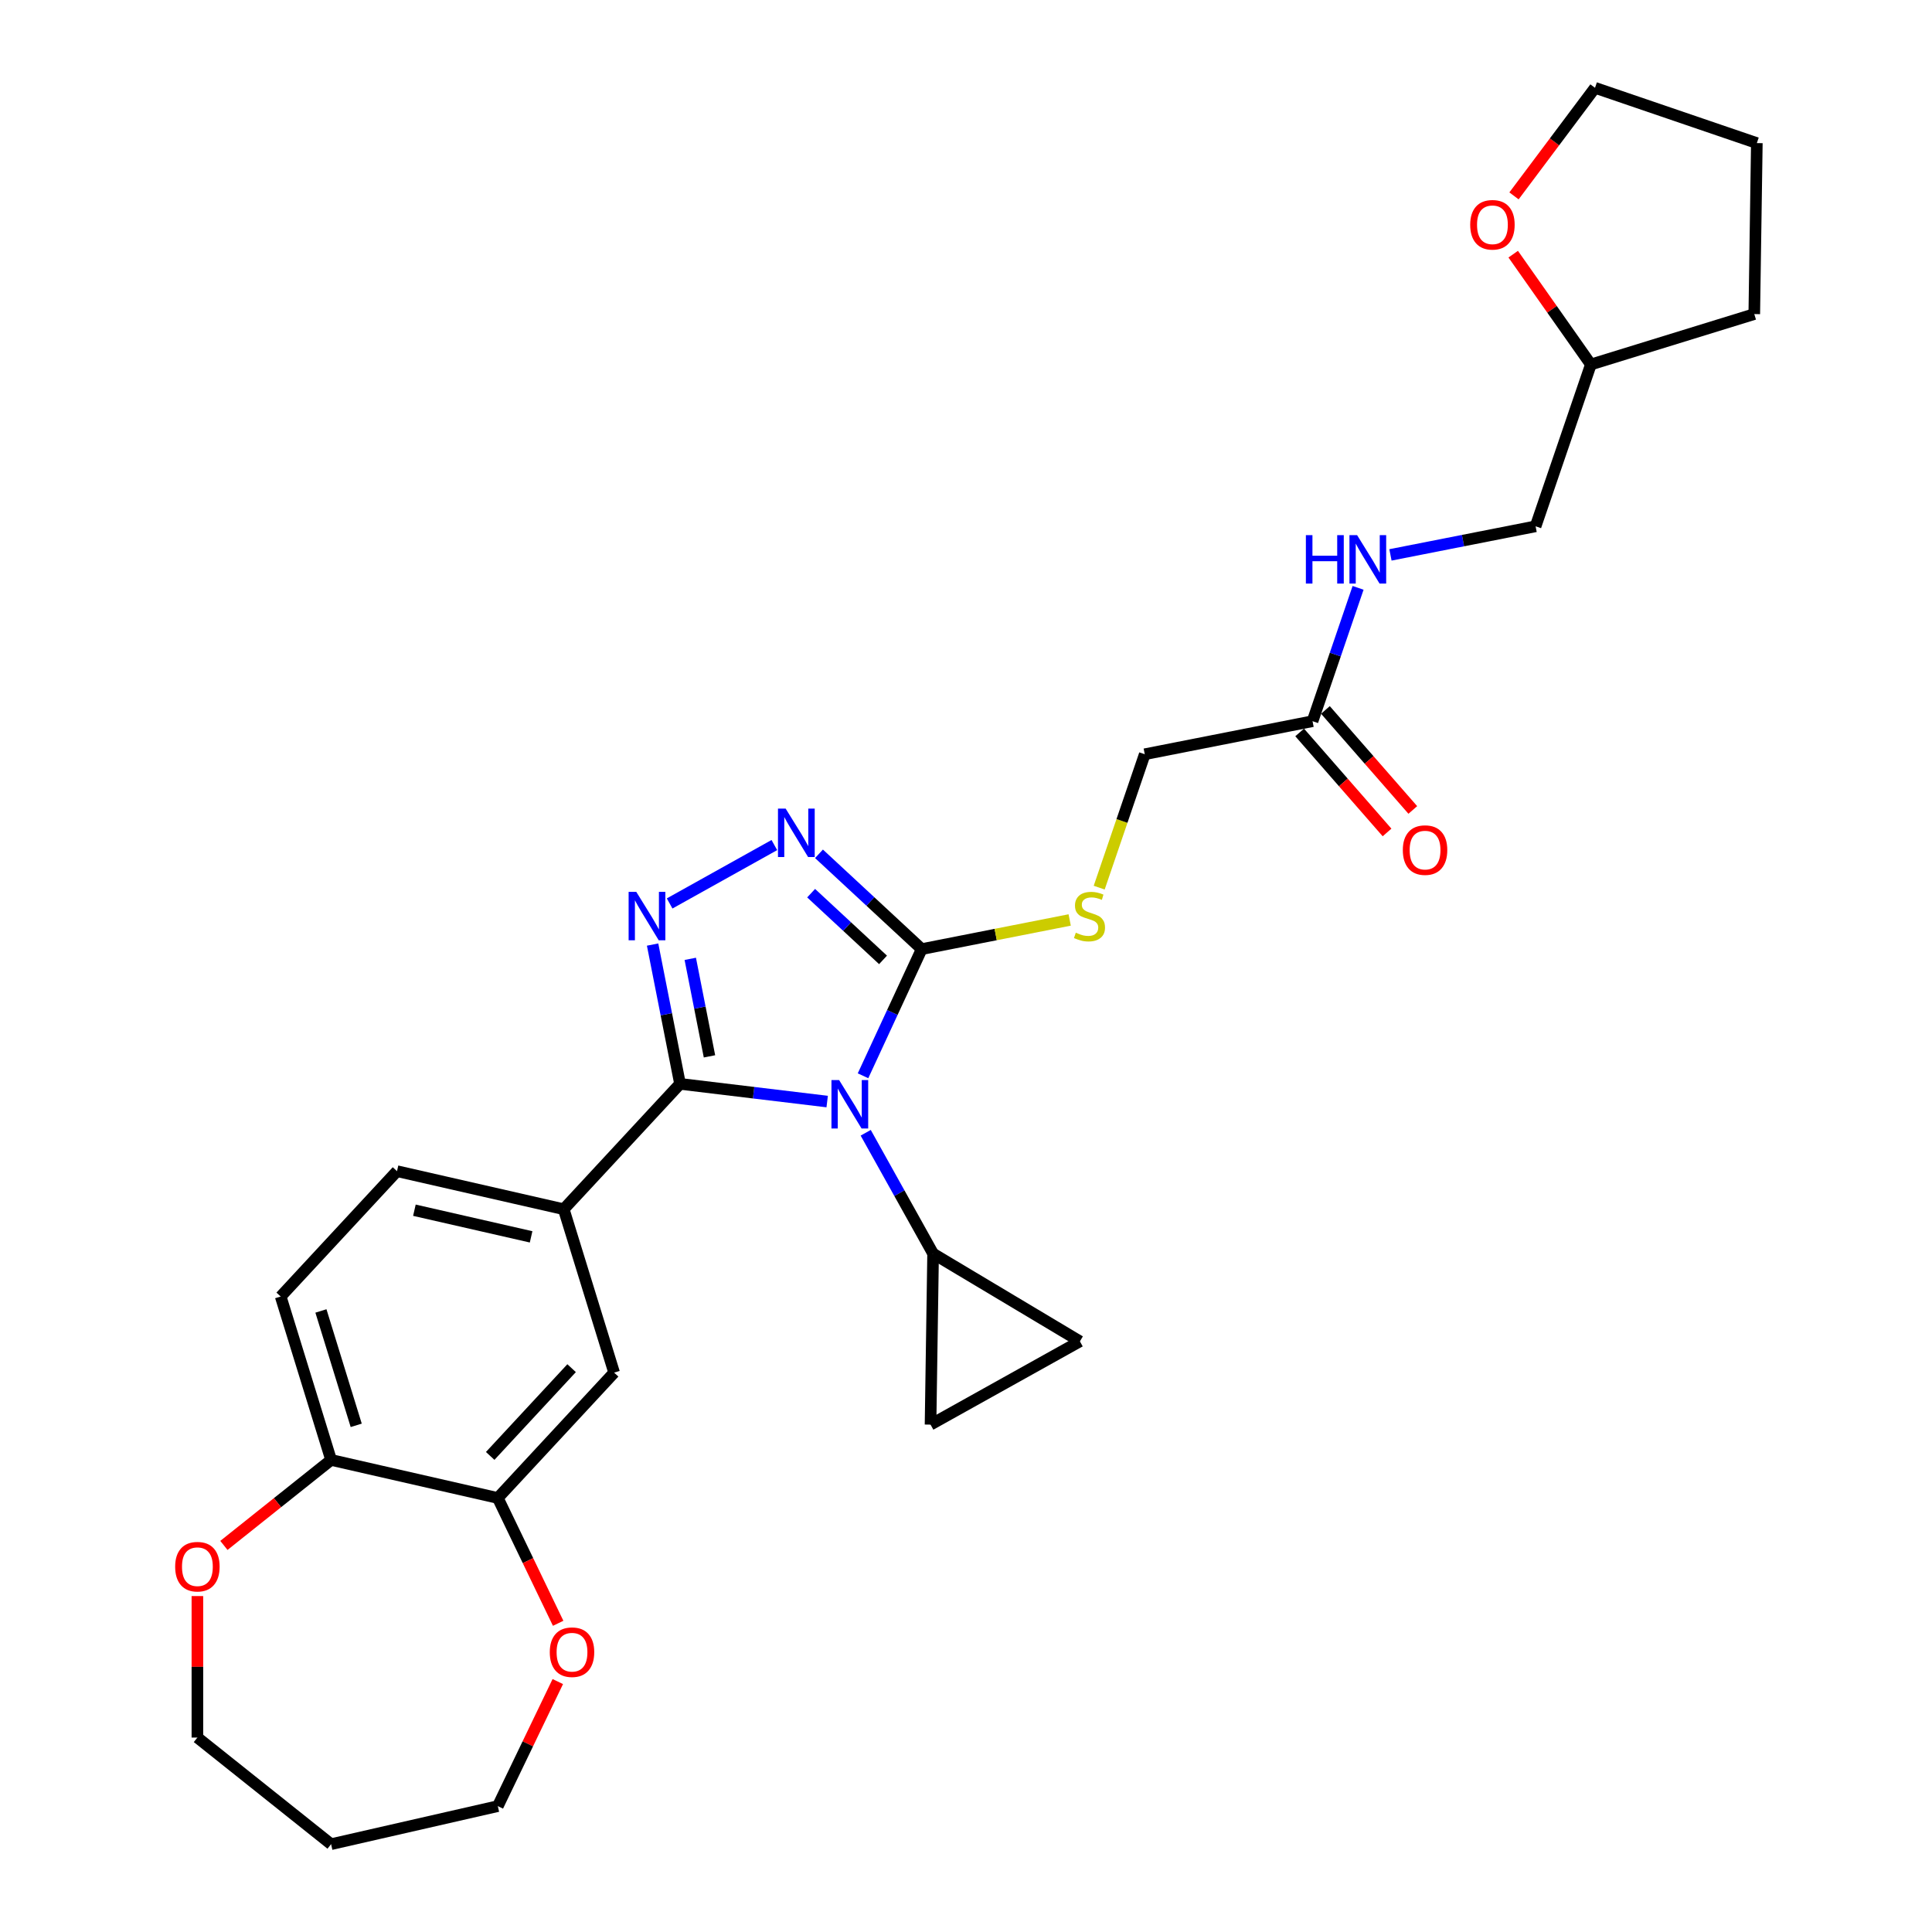 <?xml version='1.0' encoding='iso-8859-1'?>
<svg version='1.1' baseProfile='full'
              xmlns='http://www.w3.org/2000/svg'
                      xmlns:rdkit='http://www.rdkit.org/xml'
                      xmlns:xlink='http://www.w3.org/1999/xlink'
                  xml:space='preserve'
width='1000px' height='1000px' viewBox='0 0 1000 1000'>
<!-- END OF HEADER -->
<rect style='opacity:1.0;fill:#FFFFFF;stroke:none' width='1000' height='1000' x='0' y='0'> </rect>
<path class='bond-0' d='M 428.147,570.163 L 390.066,565.584' style='fill:none;fill-rule:evenodd;stroke:#0000FF;stroke-width:6px;stroke-linecap:butt;stroke-linejoin:miter;stroke-opacity:1' />
<path class='bond-0' d='M 390.066,565.584 L 351.986,561.005' style='fill:none;fill-rule:evenodd;stroke:#000000;stroke-width:6px;stroke-linecap:butt;stroke-linejoin:miter;stroke-opacity:1' />
<path class='bond-2' d='M 446.697,556.826 L 461.885,524.043' style='fill:none;fill-rule:evenodd;stroke:#0000FF;stroke-width:6px;stroke-linecap:butt;stroke-linejoin:miter;stroke-opacity:1' />
<path class='bond-2' d='M 461.885,524.043 L 477.073,491.259' style='fill:none;fill-rule:evenodd;stroke:#000000;stroke-width:6px;stroke-linecap:butt;stroke-linejoin:miter;stroke-opacity:1' />
<path class='bond-4' d='M 448.088,586.319 L 465.529,617.6' style='fill:none;fill-rule:evenodd;stroke:#0000FF;stroke-width:6px;stroke-linecap:butt;stroke-linejoin:miter;stroke-opacity:1' />
<path class='bond-4' d='M 465.529,617.6 L 482.971,648.881' style='fill:none;fill-rule:evenodd;stroke:#000000;stroke-width:6px;stroke-linecap:butt;stroke-linejoin:miter;stroke-opacity:1' />
<path class='bond-1' d='M 351.986,561.005 L 344.885,524.956' style='fill:none;fill-rule:evenodd;stroke:#000000;stroke-width:6px;stroke-linecap:butt;stroke-linejoin:miter;stroke-opacity:1' />
<path class='bond-1' d='M 344.885,524.956 L 337.785,488.906' style='fill:none;fill-rule:evenodd;stroke:#0000FF;stroke-width:6px;stroke-linecap:butt;stroke-linejoin:miter;stroke-opacity:1' />
<path class='bond-1' d='M 367.225,546.769 L 362.254,521.534' style='fill:none;fill-rule:evenodd;stroke:#000000;stroke-width:6px;stroke-linecap:butt;stroke-linejoin:miter;stroke-opacity:1' />
<path class='bond-1' d='M 362.254,521.534 L 357.284,496.3' style='fill:none;fill-rule:evenodd;stroke:#0000FF;stroke-width:6px;stroke-linecap:butt;stroke-linejoin:miter;stroke-opacity:1' />
<path class='bond-5' d='M 351.986,561.005 L 291.782,625.889' style='fill:none;fill-rule:evenodd;stroke:#000000;stroke-width:6px;stroke-linecap:butt;stroke-linejoin:miter;stroke-opacity:1' />
<path class='bond-30' d='M 346.599,467.626 L 400.804,437.403' style='fill:none;fill-rule:evenodd;stroke:#0000FF;stroke-width:6px;stroke-linecap:butt;stroke-linejoin:miter;stroke-opacity:1' />
<path class='bond-3' d='M 477.073,491.259 L 450.49,466.594' style='fill:none;fill-rule:evenodd;stroke:#000000;stroke-width:6px;stroke-linecap:butt;stroke-linejoin:miter;stroke-opacity:1' />
<path class='bond-3' d='M 450.49,466.594 L 423.907,441.929' style='fill:none;fill-rule:evenodd;stroke:#0000FF;stroke-width:6px;stroke-linecap:butt;stroke-linejoin:miter;stroke-opacity:1' />
<path class='bond-3' d='M 457.057,496.837 L 438.449,479.571' style='fill:none;fill-rule:evenodd;stroke:#000000;stroke-width:6px;stroke-linecap:butt;stroke-linejoin:miter;stroke-opacity:1' />
<path class='bond-3' d='M 438.449,479.571 L 419.841,462.306' style='fill:none;fill-rule:evenodd;stroke:#0000FF;stroke-width:6px;stroke-linecap:butt;stroke-linejoin:miter;stroke-opacity:1' />
<path class='bond-8' d='M 477.073,491.259 L 515.37,483.716' style='fill:none;fill-rule:evenodd;stroke:#000000;stroke-width:6px;stroke-linecap:butt;stroke-linejoin:miter;stroke-opacity:1' />
<path class='bond-8' d='M 515.37,483.716 L 553.667,476.173' style='fill:none;fill-rule:evenodd;stroke:#CCCC00;stroke-width:6px;stroke-linecap:butt;stroke-linejoin:miter;stroke-opacity:1' />
<path class='bond-6' d='M 482.971,648.881 L 558.954,694.279' style='fill:none;fill-rule:evenodd;stroke:#000000;stroke-width:6px;stroke-linecap:butt;stroke-linejoin:miter;stroke-opacity:1' />
<path class='bond-7' d='M 482.971,648.881 L 481.646,737.384' style='fill:none;fill-rule:evenodd;stroke:#000000;stroke-width:6px;stroke-linecap:butt;stroke-linejoin:miter;stroke-opacity:1' />
<path class='bond-10' d='M 291.782,625.889 L 317.871,710.47' style='fill:none;fill-rule:evenodd;stroke:#000000;stroke-width:6px;stroke-linecap:butt;stroke-linejoin:miter;stroke-opacity:1' />
<path class='bond-15' d='M 291.782,625.889 L 205.488,606.193' style='fill:none;fill-rule:evenodd;stroke:#000000;stroke-width:6px;stroke-linecap:butt;stroke-linejoin:miter;stroke-opacity:1' />
<path class='bond-15' d='M 274.898,640.194 L 214.493,626.406' style='fill:none;fill-rule:evenodd;stroke:#000000;stroke-width:6px;stroke-linecap:butt;stroke-linejoin:miter;stroke-opacity:1' />
<path class='bond-29' d='M 558.954,694.279 L 481.646,737.384' style='fill:none;fill-rule:evenodd;stroke:#000000;stroke-width:6px;stroke-linecap:butt;stroke-linejoin:miter;stroke-opacity:1' />
<path class='bond-20' d='M 568.942,459.443 L 580.734,424.917' style='fill:none;fill-rule:evenodd;stroke:#CCCC00;stroke-width:6px;stroke-linecap:butt;stroke-linejoin:miter;stroke-opacity:1' />
<path class='bond-20' d='M 580.734,424.917 L 592.525,390.392' style='fill:none;fill-rule:evenodd;stroke:#000000;stroke-width:6px;stroke-linecap:butt;stroke-linejoin:miter;stroke-opacity:1' />
<path class='bond-9' d='M 257.667,775.355 L 317.871,710.47' style='fill:none;fill-rule:evenodd;stroke:#000000;stroke-width:6px;stroke-linecap:butt;stroke-linejoin:miter;stroke-opacity:1' />
<path class='bond-9' d='M 253.721,753.581 L 295.864,708.162' style='fill:none;fill-rule:evenodd;stroke:#000000;stroke-width:6px;stroke-linecap:butt;stroke-linejoin:miter;stroke-opacity:1' />
<path class='bond-13' d='M 257.667,775.355 L 273.285,807.784' style='fill:none;fill-rule:evenodd;stroke:#000000;stroke-width:6px;stroke-linecap:butt;stroke-linejoin:miter;stroke-opacity:1' />
<path class='bond-13' d='M 273.285,807.784 L 288.902,840.214' style='fill:none;fill-rule:evenodd;stroke:#FF0000;stroke-width:6px;stroke-linecap:butt;stroke-linejoin:miter;stroke-opacity:1' />
<path class='bond-31' d='M 257.667,775.355 L 171.373,755.659' style='fill:none;fill-rule:evenodd;stroke:#000000;stroke-width:6px;stroke-linecap:butt;stroke-linejoin:miter;stroke-opacity:1' />
<path class='bond-11' d='M 679.37,373.286 L 592.525,390.392' style='fill:none;fill-rule:evenodd;stroke:#000000;stroke-width:6px;stroke-linecap:butt;stroke-linejoin:miter;stroke-opacity:1' />
<path class='bond-14' d='M 679.37,373.286 L 691.156,338.778' style='fill:none;fill-rule:evenodd;stroke:#000000;stroke-width:6px;stroke-linecap:butt;stroke-linejoin:miter;stroke-opacity:1' />
<path class='bond-14' d='M 691.156,338.778 L 702.942,304.27' style='fill:none;fill-rule:evenodd;stroke:#0000FF;stroke-width:6px;stroke-linecap:butt;stroke-linejoin:miter;stroke-opacity:1' />
<path class='bond-17' d='M 672.704,379.109 L 695.319,404.994' style='fill:none;fill-rule:evenodd;stroke:#000000;stroke-width:6px;stroke-linecap:butt;stroke-linejoin:miter;stroke-opacity:1' />
<path class='bond-17' d='M 695.319,404.994 L 717.933,430.878' style='fill:none;fill-rule:evenodd;stroke:#FF0000;stroke-width:6px;stroke-linecap:butt;stroke-linejoin:miter;stroke-opacity:1' />
<path class='bond-17' d='M 686.036,367.462 L 708.65,393.347' style='fill:none;fill-rule:evenodd;stroke:#000000;stroke-width:6px;stroke-linecap:butt;stroke-linejoin:miter;stroke-opacity:1' />
<path class='bond-17' d='M 708.65,393.347 L 731.265,419.231' style='fill:none;fill-rule:evenodd;stroke:#FF0000;stroke-width:6px;stroke-linecap:butt;stroke-linejoin:miter;stroke-opacity:1' />
<path class='bond-12' d='M 171.373,755.659 L 145.284,671.078' style='fill:none;fill-rule:evenodd;stroke:#000000;stroke-width:6px;stroke-linecap:butt;stroke-linejoin:miter;stroke-opacity:1' />
<path class='bond-12' d='M 184.376,737.753 L 166.113,678.547' style='fill:none;fill-rule:evenodd;stroke:#000000;stroke-width:6px;stroke-linecap:butt;stroke-linejoin:miter;stroke-opacity:1' />
<path class='bond-16' d='M 171.373,755.659 L 143.632,777.782' style='fill:none;fill-rule:evenodd;stroke:#000000;stroke-width:6px;stroke-linecap:butt;stroke-linejoin:miter;stroke-opacity:1' />
<path class='bond-16' d='M 143.632,777.782 L 115.891,799.905' style='fill:none;fill-rule:evenodd;stroke:#FF0000;stroke-width:6px;stroke-linecap:butt;stroke-linejoin:miter;stroke-opacity:1' />
<path class='bond-24' d='M 288.714,870.379 L 273.191,902.614' style='fill:none;fill-rule:evenodd;stroke:#FF0000;stroke-width:6px;stroke-linecap:butt;stroke-linejoin:miter;stroke-opacity:1' />
<path class='bond-24' d='M 273.191,902.614 L 257.667,934.849' style='fill:none;fill-rule:evenodd;stroke:#000000;stroke-width:6px;stroke-linecap:butt;stroke-linejoin:miter;stroke-opacity:1' />
<path class='bond-21' d='M 719.697,287.215 L 757.26,279.817' style='fill:none;fill-rule:evenodd;stroke:#0000FF;stroke-width:6px;stroke-linecap:butt;stroke-linejoin:miter;stroke-opacity:1' />
<path class='bond-21' d='M 757.26,279.817 L 794.823,272.418' style='fill:none;fill-rule:evenodd;stroke:#000000;stroke-width:6px;stroke-linecap:butt;stroke-linejoin:miter;stroke-opacity:1' />
<path class='bond-18' d='M 205.488,606.193 L 145.284,671.078' style='fill:none;fill-rule:evenodd;stroke:#000000;stroke-width:6px;stroke-linecap:butt;stroke-linejoin:miter;stroke-opacity:1' />
<path class='bond-25' d='M 102.171,826.123 L 102.171,862.741' style='fill:none;fill-rule:evenodd;stroke:#FF0000;stroke-width:6px;stroke-linecap:butt;stroke-linejoin:miter;stroke-opacity:1' />
<path class='bond-25' d='M 102.171,862.741 L 102.171,899.358' style='fill:none;fill-rule:evenodd;stroke:#000000;stroke-width:6px;stroke-linecap:butt;stroke-linejoin:miter;stroke-opacity:1' />
<path class='bond-19' d='M 783.235,131.554 L 803.333,160.105' style='fill:none;fill-rule:evenodd;stroke:#FF0000;stroke-width:6px;stroke-linecap:butt;stroke-linejoin:miter;stroke-opacity:1' />
<path class='bond-19' d='M 803.333,160.105 L 823.431,188.656' style='fill:none;fill-rule:evenodd;stroke:#000000;stroke-width:6px;stroke-linecap:butt;stroke-linejoin:miter;stroke-opacity:1' />
<path class='bond-26' d='M 783.642,101.389 L 804.608,73.422' style='fill:none;fill-rule:evenodd;stroke:#FF0000;stroke-width:6px;stroke-linecap:butt;stroke-linejoin:miter;stroke-opacity:1' />
<path class='bond-26' d='M 804.608,73.422 L 825.573,45.455' style='fill:none;fill-rule:evenodd;stroke:#000000;stroke-width:6px;stroke-linecap:butt;stroke-linejoin:miter;stroke-opacity:1' />
<path class='bond-22' d='M 794.823,272.418 L 823.431,188.656' style='fill:none;fill-rule:evenodd;stroke:#000000;stroke-width:6px;stroke-linecap:butt;stroke-linejoin:miter;stroke-opacity:1' />
<path class='bond-27' d='M 823.431,188.656 L 908.011,162.566' style='fill:none;fill-rule:evenodd;stroke:#000000;stroke-width:6px;stroke-linecap:butt;stroke-linejoin:miter;stroke-opacity:1' />
<path class='bond-23' d='M 171.373,954.545 L 257.667,934.849' style='fill:none;fill-rule:evenodd;stroke:#000000;stroke-width:6px;stroke-linecap:butt;stroke-linejoin:miter;stroke-opacity:1' />
<path class='bond-32' d='M 171.373,954.545 L 102.171,899.358' style='fill:none;fill-rule:evenodd;stroke:#000000;stroke-width:6px;stroke-linecap:butt;stroke-linejoin:miter;stroke-opacity:1' />
<path class='bond-33' d='M 825.573,45.455 L 909.336,74.063' style='fill:none;fill-rule:evenodd;stroke:#000000;stroke-width:6px;stroke-linecap:butt;stroke-linejoin:miter;stroke-opacity:1' />
<path class='bond-28' d='M 908.011,162.566 L 909.336,74.063' style='fill:none;fill-rule:evenodd;stroke:#000000;stroke-width:6px;stroke-linecap:butt;stroke-linejoin:miter;stroke-opacity:1' />
<path  class='atom-0' d='M 434.325 559.039
L 442.539 572.316
Q 443.353 573.626, 444.663 575.998
Q 445.973 578.37, 446.044 578.512
L 446.044 559.039
L 449.372 559.039
L 449.372 584.106
L 445.938 584.106
L 437.122 569.59
Q 436.095 567.89, 434.998 565.943
Q 433.935 563.996, 433.617 563.394
L 433.617 584.106
L 430.359 584.106
L 430.359 559.039
L 434.325 559.039
' fill='#0000FF'/>
<path  class='atom-2' d='M 329.339 461.627
L 337.553 474.904
Q 338.368 476.214, 339.678 478.586
Q 340.988 480.958, 341.058 481.1
L 341.058 461.627
L 344.386 461.627
L 344.386 486.694
L 340.952 486.694
L 332.136 472.177
Q 331.11 470.478, 330.012 468.531
Q 328.95 466.583, 328.631 465.982
L 328.631 486.694
L 325.374 486.694
L 325.374 461.627
L 329.339 461.627
' fill='#0000FF'/>
<path  class='atom-4' d='M 406.647 418.522
L 414.861 431.799
Q 415.676 433.109, 416.986 435.481
Q 418.296 437.853, 418.366 437.995
L 418.366 418.522
L 421.694 418.522
L 421.694 443.589
L 418.26 443.589
L 409.444 429.073
Q 408.418 427.373, 407.32 425.426
Q 406.258 423.479, 405.939 422.877
L 405.939 443.589
L 402.682 443.589
L 402.682 418.522
L 406.647 418.522
' fill='#0000FF'/>
<path  class='atom-9' d='M 556.836 482.757
Q 557.119 482.863, 558.288 483.359
Q 559.456 483.855, 560.731 484.173
Q 562.041 484.457, 563.315 484.457
Q 565.687 484.457, 567.068 483.324
Q 568.449 482.155, 568.449 480.137
Q 568.449 478.756, 567.741 477.907
Q 567.068 477.057, 566.006 476.597
Q 564.944 476.137, 563.174 475.605
Q 560.943 474.933, 559.598 474.295
Q 558.288 473.658, 557.332 472.313
Q 556.411 470.967, 556.411 468.701
Q 556.411 465.55, 558.536 463.603
Q 560.695 461.656, 564.944 461.656
Q 567.847 461.656, 571.14 463.037
L 570.326 465.763
Q 567.316 464.524, 565.05 464.524
Q 562.607 464.524, 561.262 465.55
Q 559.916 466.542, 559.952 468.277
Q 559.952 469.622, 560.625 470.436
Q 561.333 471.251, 562.324 471.711
Q 563.351 472.171, 565.05 472.702
Q 567.316 473.41, 568.662 474.118
Q 570.007 474.827, 570.963 476.278
Q 571.954 477.694, 571.954 480.137
Q 571.954 483.607, 569.617 485.483
Q 567.316 487.325, 563.457 487.325
Q 561.226 487.325, 559.527 486.829
Q 557.863 486.369, 555.88 485.554
L 556.836 482.757
' fill='#CCCC00'/>
<path  class='atom-14' d='M 284.565 855.173
Q 284.565 849.154, 287.539 845.79
Q 290.513 842.427, 296.072 842.427
Q 301.63 842.427, 304.604 845.79
Q 307.578 849.154, 307.578 855.173
Q 307.578 861.262, 304.569 864.732
Q 301.559 868.166, 296.072 868.166
Q 290.548 868.166, 287.539 864.732
Q 284.565 861.298, 284.565 855.173
M 296.072 865.334
Q 299.895 865.334, 301.949 862.785
Q 304.038 860.2, 304.038 855.173
Q 304.038 850.251, 301.949 847.773
Q 299.895 845.259, 296.072 845.259
Q 292.248 845.259, 290.159 847.738
Q 288.105 850.216, 288.105 855.173
Q 288.105 860.236, 290.159 862.785
Q 292.248 865.334, 296.072 865.334
' fill='#FF0000'/>
<path  class='atom-15' d='M 675.919 276.99
L 679.318 276.99
L 679.318 287.647
L 692.134 287.647
L 692.134 276.99
L 695.533 276.99
L 695.533 302.057
L 692.134 302.057
L 692.134 290.479
L 679.318 290.479
L 679.318 302.057
L 675.919 302.057
L 675.919 276.99
' fill='#0000FF'/>
<path  class='atom-15' d='M 702.437 276.99
L 710.651 290.267
Q 711.466 291.577, 712.776 293.949
Q 714.086 296.321, 714.156 296.463
L 714.156 276.99
L 717.484 276.99
L 717.484 302.057
L 714.05 302.057
L 705.234 287.541
Q 704.207 285.841, 703.11 283.894
Q 702.048 281.947, 701.729 281.345
L 701.729 302.057
L 698.472 302.057
L 698.472 276.99
L 702.437 276.99
' fill='#0000FF'/>
<path  class='atom-17' d='M 90.664 810.916
Q 90.664 804.897, 93.638 801.534
Q 96.612 798.17, 102.171 798.17
Q 107.73 798.17, 110.704 801.534
Q 113.678 804.897, 113.678 810.916
Q 113.678 817.006, 110.668 820.476
Q 107.659 823.91, 102.171 823.91
Q 96.648 823.91, 93.638 820.476
Q 90.664 817.041, 90.664 810.916
M 102.171 821.078
Q 105.995 821.078, 108.048 818.528
Q 110.137 815.944, 110.137 810.916
Q 110.137 805.995, 108.048 803.517
Q 105.995 801.003, 102.171 801.003
Q 98.347 801.003, 96.258 803.481
Q 94.205 805.96, 94.205 810.916
Q 94.205 815.979, 96.258 818.528
Q 98.347 821.078, 102.171 821.078
' fill='#FF0000'/>
<path  class='atom-18' d='M 726.099 440.013
Q 726.099 433.994, 729.073 430.631
Q 732.047 427.267, 737.606 427.267
Q 743.165 427.267, 746.139 430.631
Q 749.113 433.994, 749.113 440.013
Q 749.113 446.103, 746.103 449.573
Q 743.094 453.007, 737.606 453.007
Q 732.083 453.007, 729.073 449.573
Q 726.099 446.138, 726.099 440.013
M 737.606 450.175
Q 741.43 450.175, 743.483 447.625
Q 745.572 445.041, 745.572 440.013
Q 745.572 435.092, 743.483 432.614
Q 741.43 430.1, 737.606 430.1
Q 733.782 430.1, 731.693 432.578
Q 729.64 435.057, 729.64 440.013
Q 729.64 445.076, 731.693 447.625
Q 733.782 450.175, 737.606 450.175
' fill='#FF0000'/>
<path  class='atom-20' d='M 760.975 116.348
Q 760.975 110.329, 763.949 106.965
Q 766.923 103.602, 772.481 103.602
Q 778.04 103.602, 781.014 106.965
Q 783.988 110.329, 783.988 116.348
Q 783.988 122.437, 780.978 125.907
Q 777.969 129.341, 772.481 129.341
Q 766.958 129.341, 763.949 125.907
Q 760.975 122.473, 760.975 116.348
M 772.481 126.509
Q 776.305 126.509, 778.358 123.96
Q 780.447 121.375, 780.447 116.348
Q 780.447 111.426, 778.358 108.948
Q 776.305 106.434, 772.481 106.434
Q 768.657 106.434, 766.569 108.912
Q 764.515 111.391, 764.515 116.348
Q 764.515 121.411, 766.569 123.96
Q 768.657 126.509, 772.481 126.509
' fill='#FF0000'/>
</svg>
